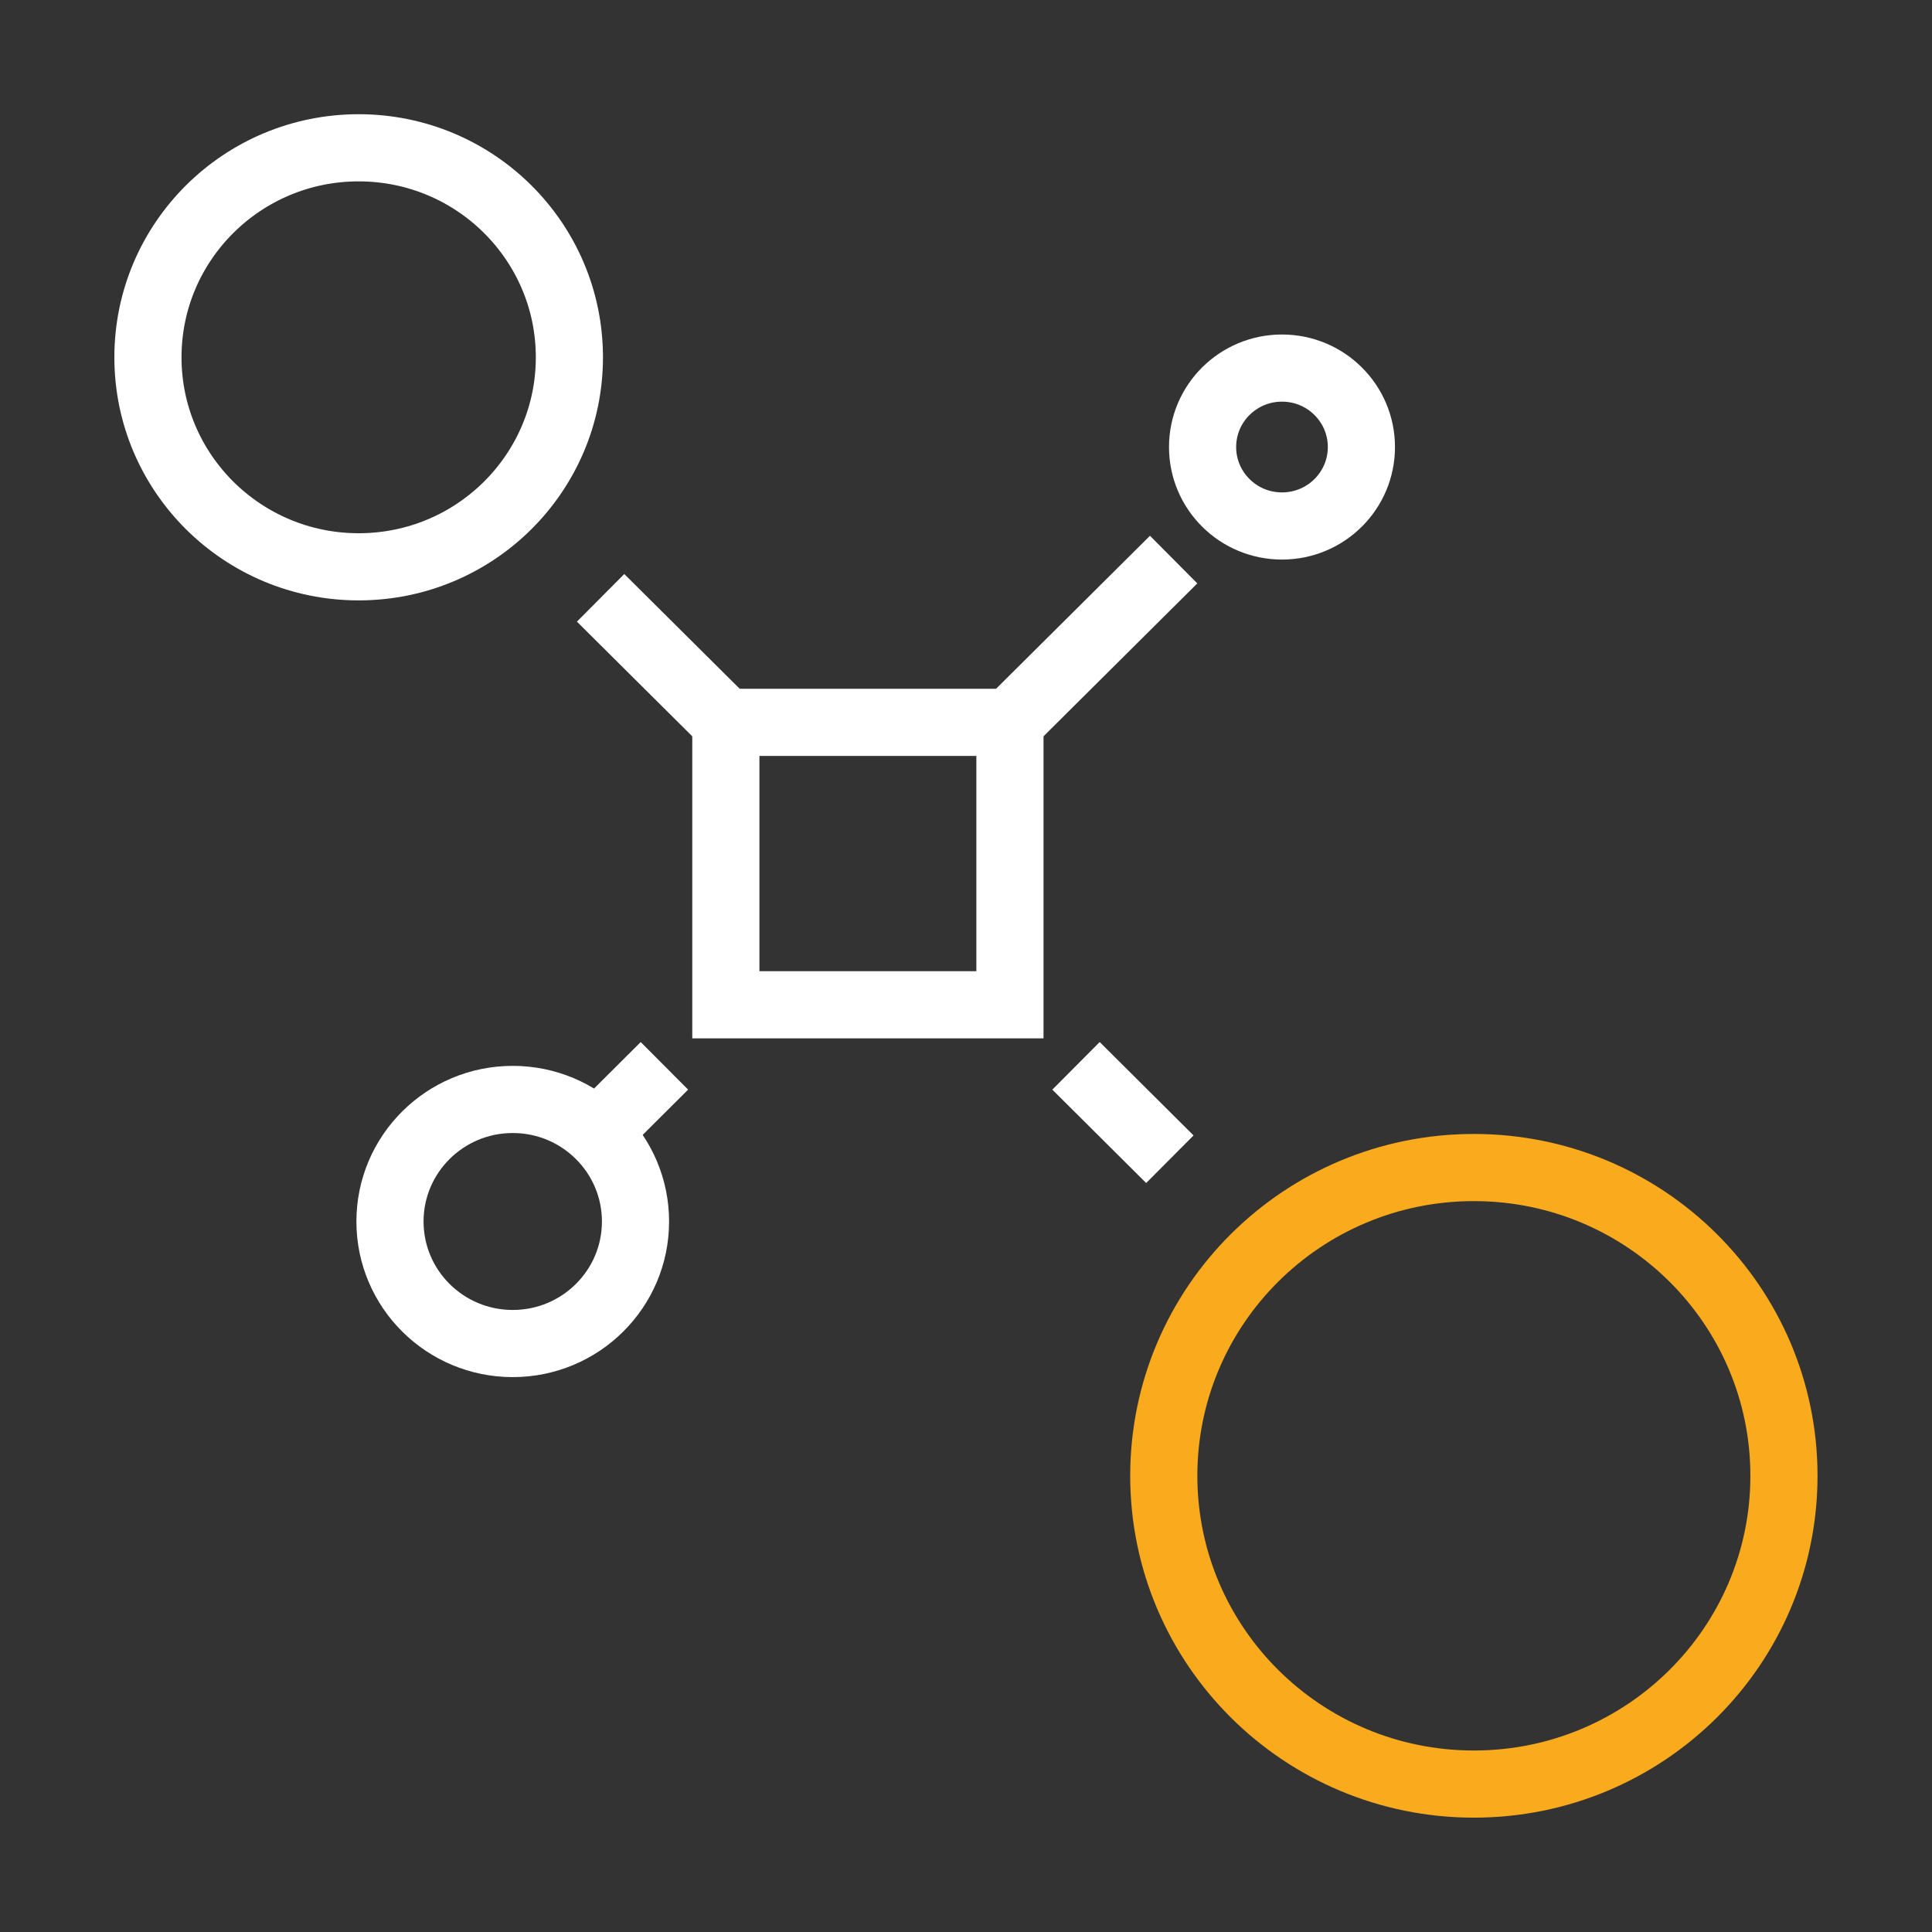 <svg width="124" height="124" viewBox="0 0 124 124" fill="none" xmlns="http://www.w3.org/2000/svg">
<rect x="0" y="0" width="124" height="124" fill="#333333" stroke="none"/>
<path d="M64.82 46.362H46.587V64.489H64.82V46.362Z" stroke="white" stroke-width="4.31" stroke-miterlimit="10"/>
<path d="M69.061 68.408L75.084 74.402" stroke="white" stroke-width="4.31" stroke-miterlimit="10"/>
<path d="M42.644 68.408L38.784 72.252" stroke="white" stroke-width="4.31" stroke-miterlimit="10"/>
<path d="M46.587 46.362L38.548 38.37" stroke="white" stroke-width="4.31" stroke-miterlimit="10"/>
<path d="M64.819 46.362L75.327 35.916" stroke="white" stroke-width="4.31" stroke-miterlimit="10"/>
<path d="M94.596 114.506C105.588 114.506 114.498 105.648 114.498 94.721C114.498 83.793 105.588 74.935 94.596 74.935C83.605 74.935 74.694 83.793 74.694 94.721C74.694 105.648 83.605 114.506 94.596 114.506Z" stroke="#F9AA1D" stroke-width="4.31" stroke-miterlimit="10"/>
<path d="M32.909 86.231C37.26 86.231 40.788 82.724 40.788 78.398C40.788 74.072 37.26 70.565 32.909 70.565C28.558 70.565 25.03 74.072 25.03 78.398C25.03 82.724 28.558 86.231 32.909 86.231Z" stroke="white" stroke-width="4.31" stroke-miterlimit="10"/>
<path d="M23.02 36.379C30.49 36.379 36.545 30.359 36.545 22.933C36.545 15.507 30.49 9.486 23.02 9.486C15.551 9.486 9.495 15.507 9.495 22.933C9.495 30.359 15.551 36.379 23.02 36.379Z" stroke="white" stroke-width="4.31" stroke-miterlimit="10"/>
<path d="M82.281 33.759C85.096 33.759 87.378 31.49 87.378 28.692C87.378 25.893 85.096 23.624 82.281 23.624C79.466 23.624 77.184 25.893 77.184 28.692C77.184 31.49 79.466 33.759 82.281 33.759Z" stroke="white" stroke-width="4.31" stroke-miterlimit="10"/>
</svg>
